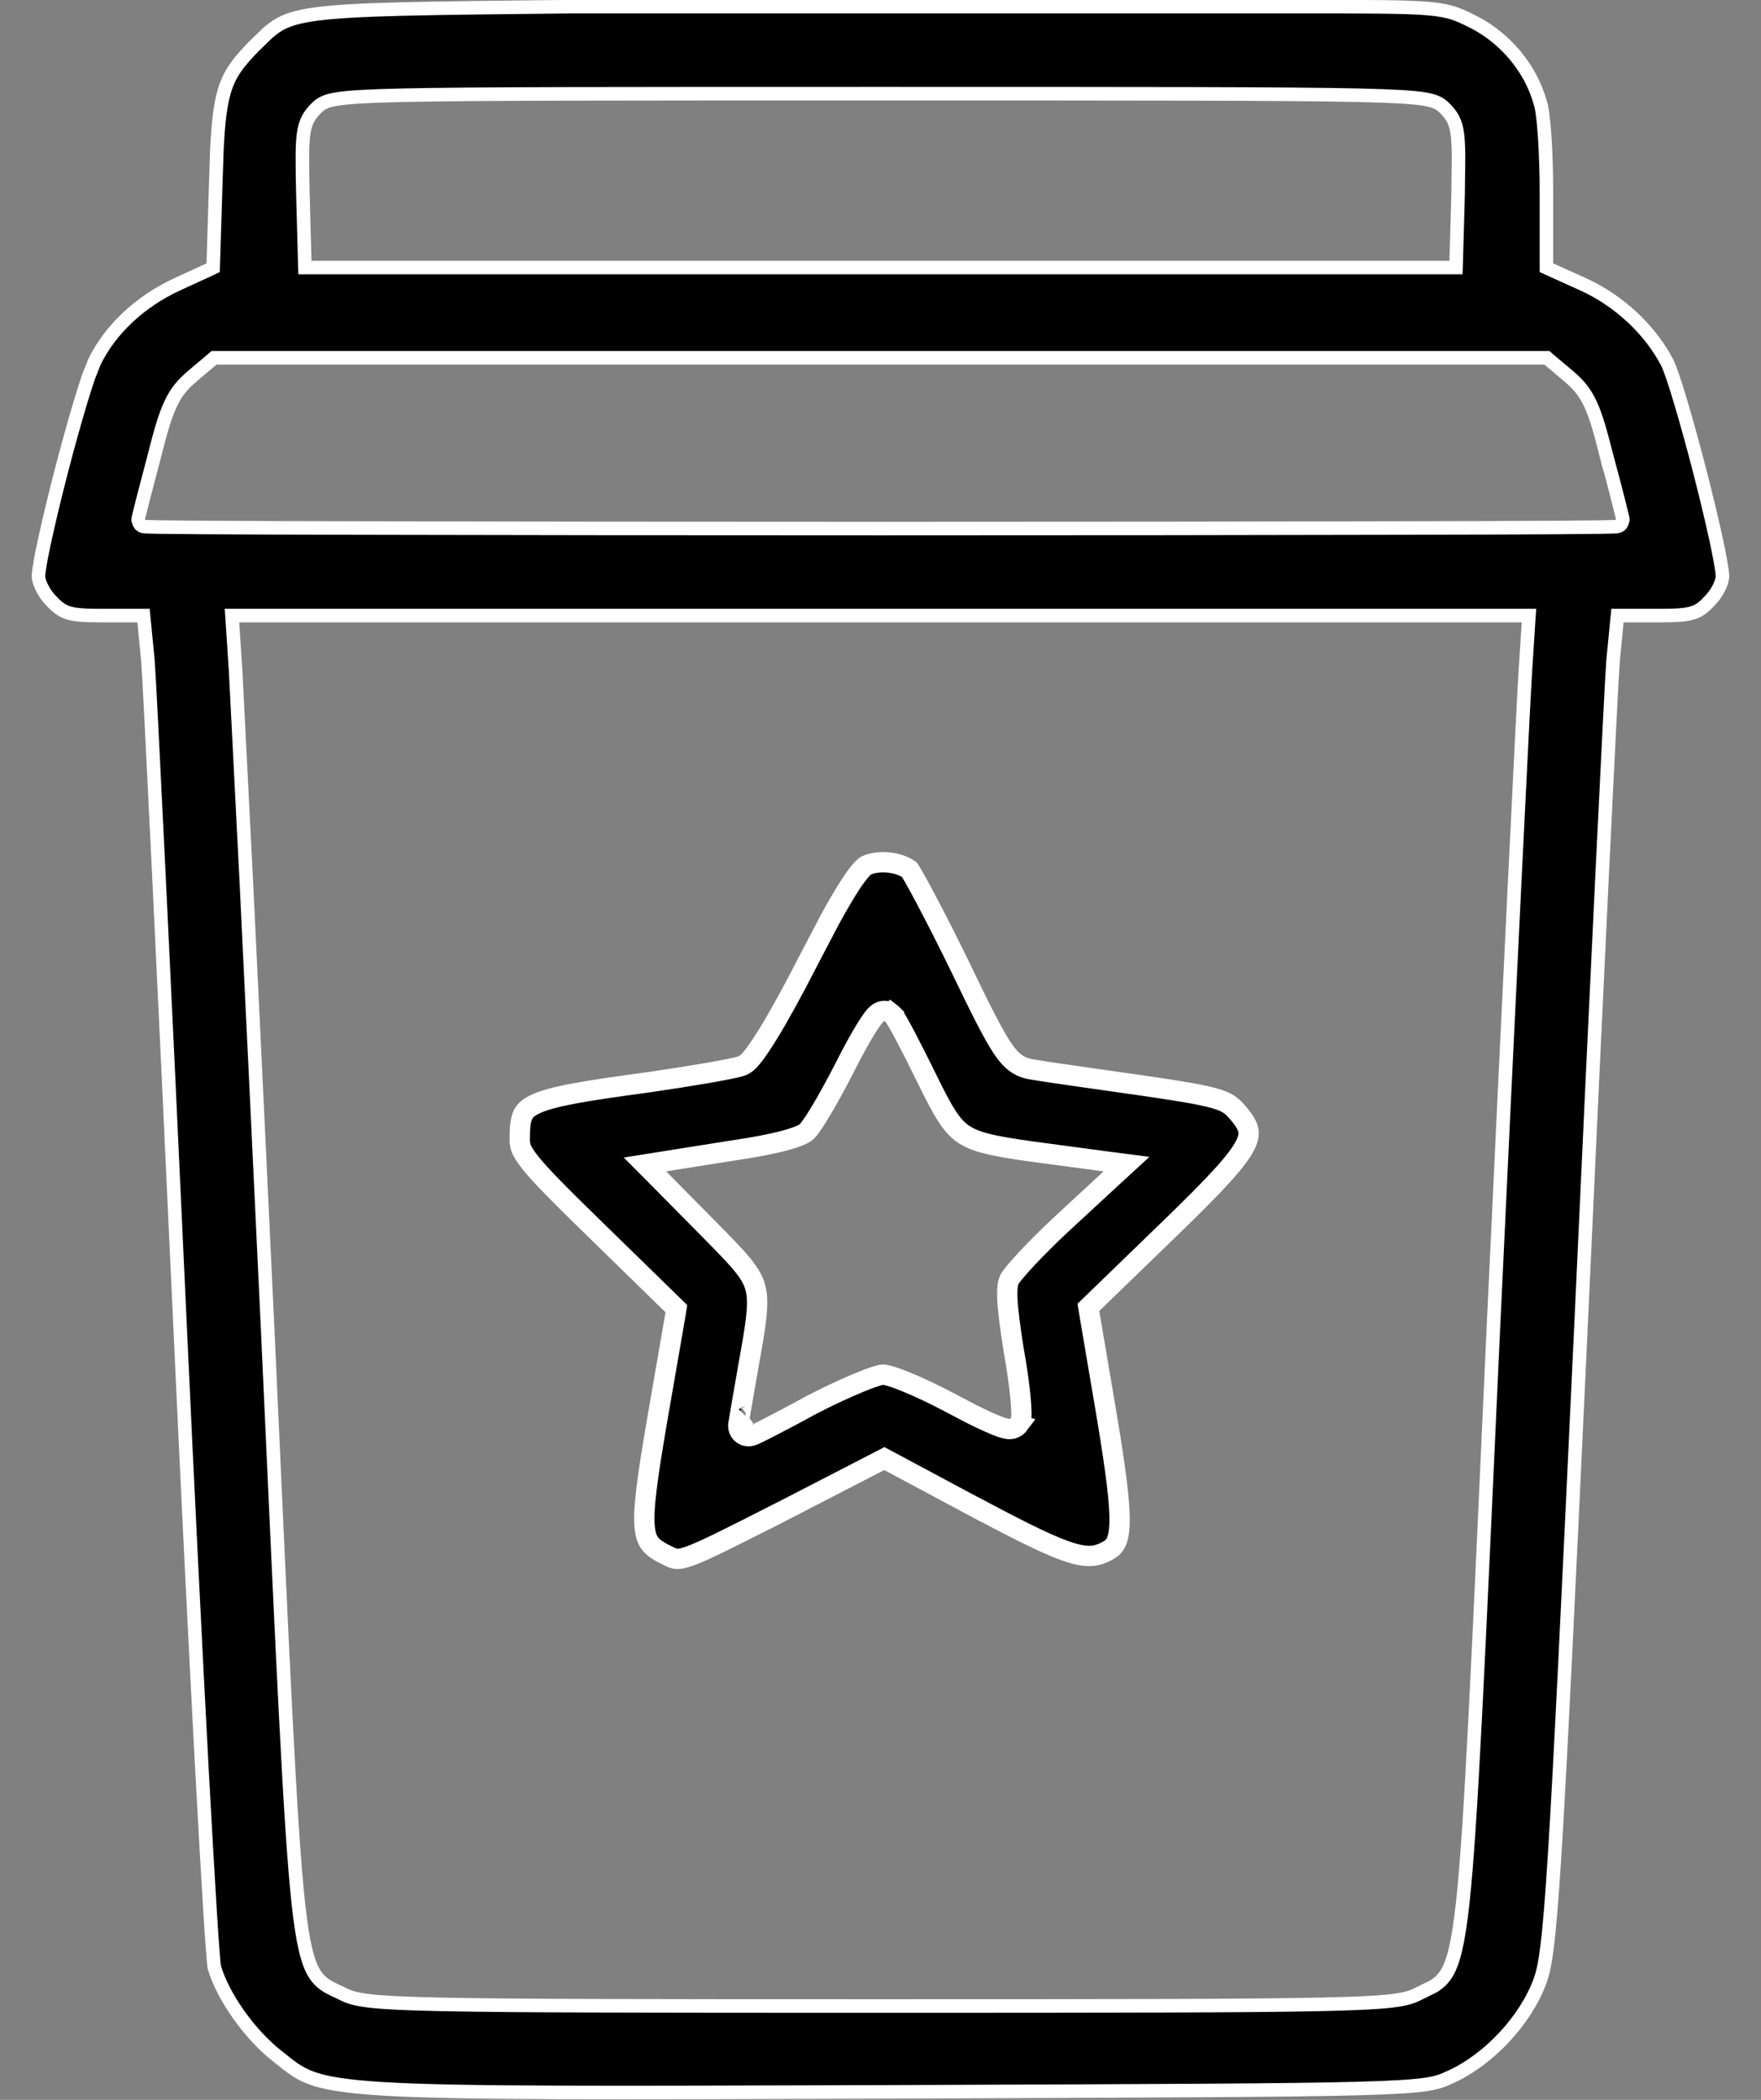 <svg width="26" height="31" viewBox="0 0 26 31" fill="none" xmlns="http://www.w3.org/2000/svg">
<rect x="0" y="0" width="26" height="31" fill="#808080" stroke="none"/>
<path d="M13.194 30.882C17.094 30.868 19.051 30.861 20.088 30.832C20.607 30.817 20.891 30.798 21.07 30.77C21.244 30.742 21.318 30.708 21.423 30.659H21.424C21.985 30.401 22.523 29.827 22.736 29.249V29.248C22.813 29.042 22.869 28.72 22.953 27.388C23.037 26.06 23.148 23.742 23.343 19.561C23.575 14.496 23.788 10.085 23.816 9.755V9.753L23.872 9.178L23.881 9.088H24.52C24.752 9.088 24.887 9.078 24.985 9.049C25.076 9.022 25.141 8.977 25.227 8.887L25.23 8.882C25.285 8.831 25.337 8.759 25.375 8.687C25.413 8.612 25.431 8.547 25.431 8.51C25.431 8.474 25.422 8.404 25.404 8.301C25.387 8.2 25.361 8.074 25.33 7.931C25.267 7.644 25.182 7.291 25.091 6.938C24.999 6.584 24.902 6.23 24.816 5.942C24.73 5.651 24.657 5.436 24.615 5.353C24.366 4.873 23.91 4.443 23.382 4.201L22.891 3.979L22.832 3.952V2.848C22.832 2.562 22.823 2.27 22.807 2.027C22.79 1.78 22.768 1.597 22.744 1.522H22.743L22.742 1.52C22.602 1.009 22.222 0.558 21.745 0.319C21.629 0.261 21.546 0.221 21.451 0.191C21.358 0.162 21.25 0.141 21.087 0.127C20.757 0.098 20.22 0.098 19.154 0.098H8.452C6.294 0.121 5.256 0.131 4.683 0.205C4.399 0.242 4.239 0.294 4.117 0.365C4.055 0.402 4.001 0.444 3.943 0.495L3.751 0.682C3.51 0.927 3.384 1.096 3.309 1.357C3.25 1.561 3.221 1.822 3.202 2.22L3.187 2.665L3.149 3.891L3.147 3.952L3.091 3.979L2.608 4.201C2.069 4.453 1.633 4.856 1.394 5.343V5.344L1.307 5.563C1.272 5.665 1.232 5.792 1.188 5.938C1.101 6.228 1.002 6.582 0.91 6.937C0.818 7.291 0.733 7.644 0.67 7.931C0.639 8.074 0.612 8.2 0.595 8.301C0.577 8.404 0.568 8.474 0.568 8.51C0.568 8.547 0.586 8.612 0.625 8.687C0.662 8.759 0.714 8.831 0.769 8.882L0.773 8.887C0.859 8.976 0.924 9.022 1.015 9.049C1.113 9.078 1.248 9.088 1.48 9.088H2.119L2.128 9.178L2.184 9.753V9.755C2.212 10.086 2.425 14.487 2.657 19.542C2.773 22.071 2.89 24.406 2.982 26.131C3.029 26.993 3.069 27.703 3.101 28.209C3.117 28.462 3.13 28.664 3.142 28.808C3.147 28.88 3.152 28.937 3.156 28.979C3.158 28.999 3.161 29.015 3.162 29.027C3.163 29.034 3.164 29.039 3.164 29.042C3.287 29.465 3.673 30.024 4.095 30.356H4.096C4.282 30.505 4.394 30.602 4.595 30.677C4.799 30.752 5.1 30.804 5.658 30.838C6.774 30.905 8.876 30.896 13.194 30.882ZM4.499 3.853L4.472 2.859C4.462 2.413 4.459 2.15 4.482 1.978C4.494 1.889 4.515 1.819 4.547 1.757C4.579 1.694 4.621 1.646 4.668 1.599C4.693 1.573 4.724 1.544 4.774 1.519C4.823 1.494 4.884 1.477 4.968 1.463C5.135 1.435 5.419 1.418 5.939 1.406C6.984 1.383 9.005 1.383 13 1.383C16.994 1.383 19.015 1.383 20.06 1.406C20.58 1.418 20.865 1.435 21.032 1.463C21.116 1.477 21.177 1.495 21.226 1.519C21.276 1.544 21.307 1.573 21.332 1.599C21.379 1.646 21.421 1.695 21.453 1.757C21.485 1.819 21.505 1.889 21.517 1.978C21.528 2.064 21.533 2.173 21.534 2.315L21.528 2.859L21.5 3.853L21.497 3.95H4.502L4.499 3.853ZM13 7.803C10.016 7.803 7.3 7.8 5.331 7.795C4.347 7.793 3.548 7.791 2.996 7.787C2.721 7.785 2.506 7.783 2.36 7.781C2.288 7.78 2.231 7.778 2.193 7.777C2.174 7.777 2.158 7.777 2.147 7.776C2.142 7.776 2.136 7.775 2.131 7.774C2.129 7.774 2.123 7.774 2.117 7.772C2.115 7.772 2.106 7.769 2.096 7.765C2.09 7.762 2.078 7.752 2.07 7.746C2.065 7.74 2.058 7.728 2.052 7.715L2.04 7.675L2.041 7.659C2.041 7.657 2.042 7.655 2.042 7.654C2.042 7.652 2.043 7.65 2.043 7.647C2.044 7.643 2.045 7.637 2.047 7.63C2.05 7.616 2.055 7.598 2.061 7.574C2.072 7.527 2.089 7.459 2.11 7.377C2.152 7.214 2.21 6.992 2.274 6.751V6.75C2.367 6.38 2.436 6.14 2.518 5.966C2.601 5.786 2.698 5.675 2.836 5.557V5.556L3.133 5.306L3.161 5.282H22.839L22.866 5.306L23.163 5.556L23.164 5.557C23.302 5.675 23.399 5.786 23.482 5.966C23.564 6.14 23.631 6.379 23.724 6.749L23.725 6.748C23.79 6.99 23.848 7.213 23.89 7.377C23.911 7.459 23.928 7.527 23.939 7.574C23.945 7.598 23.95 7.616 23.953 7.63C23.955 7.637 23.956 7.643 23.957 7.647C23.957 7.65 23.958 7.652 23.958 7.654C23.958 7.655 23.959 7.657 23.959 7.659C23.959 7.66 23.96 7.667 23.96 7.675C23.957 7.698 23.94 7.734 23.93 7.746C23.922 7.753 23.909 7.762 23.903 7.765C23.893 7.769 23.885 7.772 23.883 7.772C23.876 7.774 23.87 7.774 23.868 7.774C23.863 7.775 23.857 7.776 23.852 7.776C23.841 7.777 23.825 7.777 23.807 7.777C23.769 7.778 23.712 7.78 23.64 7.781C23.494 7.783 23.28 7.785 23.005 7.787C22.453 7.791 21.656 7.793 20.672 7.795C18.704 7.8 15.989 7.803 13 7.803ZM13 29.615C9.492 29.615 7.592 29.613 6.532 29.591C6.003 29.58 5.68 29.565 5.47 29.541C5.259 29.517 5.154 29.485 5.064 29.438C4.92 29.364 4.759 29.321 4.646 29.141C4.537 28.968 4.468 28.672 4.405 28.102C4.28 26.951 4.179 24.597 3.952 19.625C3.836 17.151 3.724 14.821 3.639 13.06L3.479 9.909L3.432 9.194L3.425 9.088H22.574L22.567 9.194L22.521 9.909C22.494 10.307 22.28 14.677 22.048 19.625C21.821 24.597 21.721 26.951 21.595 28.102C21.532 28.672 21.462 28.968 21.354 29.141C21.297 29.231 21.228 29.287 21.156 29.329L20.935 29.438C20.845 29.485 20.74 29.517 20.529 29.541C20.319 29.565 19.996 29.58 19.467 29.591C18.407 29.613 16.508 29.615 13 29.615Z" fill="black" stroke="white" stroke-width="0.2"/>
<path d="M9.99 23.014C10.025 23.016 10.08 23.009 10.187 22.971C10.404 22.892 10.768 22.708 11.493 22.339V22.34L12.987 21.569L13.057 21.533L13.126 21.57L14.462 22.285L14.463 22.284C15.148 22.648 15.547 22.843 15.819 22.925C15.952 22.965 16.047 22.975 16.123 22.969C16.197 22.963 16.265 22.94 16.346 22.898C16.41 22.864 16.447 22.828 16.474 22.778C16.502 22.724 16.524 22.64 16.529 22.496C16.539 22.203 16.477 21.727 16.342 20.911L16.082 19.379L16.069 19.301L16.126 19.246L17.295 18.114C17.615 17.803 17.859 17.56 18.039 17.362C18.22 17.163 18.329 17.018 18.386 16.904C18.44 16.796 18.443 16.726 18.426 16.665C18.406 16.595 18.355 16.516 18.254 16.401C18.211 16.354 18.175 16.322 18.131 16.295C18.086 16.267 18.026 16.241 17.93 16.214C17.733 16.158 17.414 16.105 16.831 16.021C16.119 15.92 15.401 15.818 15.239 15.789H15.238C15.165 15.776 15.087 15.756 15.009 15.702C14.933 15.65 14.867 15.575 14.798 15.472C14.662 15.268 14.482 14.909 14.174 14.269C13.989 13.889 13.809 13.536 13.668 13.271C13.598 13.138 13.538 13.028 13.492 12.948C13.469 12.908 13.451 12.877 13.437 12.854C13.432 12.847 13.428 12.842 13.425 12.838C13.351 12.785 13.242 12.746 13.12 12.733C12.994 12.72 12.874 12.738 12.789 12.777C12.776 12.784 12.743 12.808 12.69 12.873C12.638 12.935 12.576 13.024 12.502 13.144C12.428 13.263 12.343 13.41 12.246 13.588L11.918 14.215C11.704 14.634 11.507 14.991 11.35 15.248C11.271 15.376 11.201 15.483 11.143 15.56C11.114 15.599 11.086 15.633 11.06 15.66C11.038 15.682 11.001 15.718 10.953 15.735C10.915 15.749 10.848 15.765 10.771 15.78C10.688 15.797 10.582 15.817 10.461 15.838C10.218 15.88 9.908 15.929 9.587 15.976H9.586C9.108 16.041 8.744 16.092 8.468 16.145C8.189 16.197 8.01 16.248 7.894 16.305C7.784 16.358 7.738 16.413 7.713 16.476C7.683 16.55 7.674 16.652 7.674 16.82C7.674 16.873 7.679 16.914 7.698 16.961C7.719 17.011 7.758 17.075 7.833 17.169C7.986 17.36 8.267 17.643 8.779 18.142L9.931 19.266L9.986 19.32L9.974 19.398L9.704 20.957C9.63 21.391 9.576 21.725 9.545 21.986C9.513 22.249 9.505 22.429 9.52 22.559C9.533 22.684 9.567 22.753 9.611 22.804C9.66 22.859 9.735 22.908 9.862 22.969L9.864 22.97C9.926 23.001 9.957 23.012 9.99 23.014ZM11.016 21.198C11 21.195 10.971 21.185 10.944 21.158C10.914 21.128 10.9 21.089 10.9 21.053C10.9 21.04 10.902 21.027 10.902 21.025C10.903 21.02 10.904 21.014 10.905 21.008C10.907 20.994 10.91 20.976 10.914 20.954C10.921 20.91 10.932 20.849 10.944 20.775C10.97 20.628 11.005 20.429 11.042 20.211V20.209C11.103 19.87 11.147 19.626 11.167 19.432C11.187 19.239 11.181 19.11 11.15 19C11.12 18.892 11.06 18.79 10.951 18.658C10.84 18.524 10.686 18.369 10.471 18.15L9.728 17.398L9.522 17.191L9.812 17.145L10.805 16.987H10.807C11.124 16.941 11.384 16.891 11.577 16.84C11.674 16.814 11.751 16.789 11.808 16.765C11.868 16.739 11.893 16.721 11.9 16.714L11.912 16.704C11.912 16.704 11.913 16.703 11.914 16.702C11.915 16.701 11.917 16.698 11.919 16.696C11.924 16.692 11.93 16.685 11.937 16.677C11.95 16.66 11.968 16.637 11.987 16.609C12.027 16.553 12.074 16.478 12.126 16.391C12.23 16.216 12.352 15.994 12.467 15.769C12.58 15.543 12.691 15.342 12.778 15.199C12.822 15.129 12.861 15.069 12.894 15.027C12.909 15.008 12.928 14.985 12.949 14.967C12.959 14.959 12.98 14.943 13.009 14.933C13.039 14.922 13.099 14.915 13.153 14.957L13.155 14.955C13.159 14.958 13.161 14.962 13.164 14.965C13.166 14.966 13.169 14.967 13.171 14.969L13.17 14.971C13.18 14.98 13.188 14.987 13.191 14.991C13.198 15 13.206 15.01 13.212 15.02C13.224 15.038 13.238 15.061 13.253 15.087C13.283 15.139 13.322 15.21 13.366 15.293C13.454 15.46 13.566 15.682 13.683 15.919L13.682 15.92C13.933 16.428 14.049 16.634 14.249 16.759C14.349 16.821 14.479 16.867 14.678 16.909C14.877 16.951 15.132 16.987 15.479 17.033L16.315 17.145L16.632 17.186L16.396 17.403L15.683 18.062C15.49 18.241 15.305 18.426 15.161 18.58C15.089 18.657 15.029 18.726 14.983 18.78C14.935 18.839 14.912 18.872 14.907 18.883L14.905 18.886L14.89 18.925C14.876 18.972 14.867 19.046 14.873 19.174C14.881 19.342 14.911 19.581 14.967 19.935C15.014 20.192 15.047 20.434 15.065 20.616C15.073 20.707 15.079 20.786 15.08 20.845C15.081 20.874 15.08 20.902 15.078 20.926C15.077 20.937 15.075 20.952 15.071 20.968C15.07 20.975 15.06 21.002 15.038 21.03L15.041 21.031C15.038 21.035 15.034 21.038 15.03 21.042C15.029 21.043 15.029 21.046 15.027 21.047H15.026C14.993 21.081 14.954 21.091 14.935 21.094C14.912 21.098 14.89 21.096 14.877 21.095C14.849 21.091 14.819 21.083 14.793 21.074C14.739 21.057 14.669 21.028 14.592 20.993C14.514 20.958 14.423 20.915 14.325 20.865L14.015 20.702C13.8 20.588 13.58 20.484 13.396 20.408C13.305 20.37 13.223 20.34 13.158 20.32C13.088 20.299 13.05 20.293 13.037 20.293C13.037 20.293 13.035 20.293 13.028 20.294C13.022 20.295 13.013 20.296 13.002 20.299C12.98 20.304 12.951 20.312 12.917 20.323C12.848 20.345 12.761 20.378 12.662 20.42C12.464 20.503 12.221 20.616 11.982 20.74C11.746 20.87 11.53 20.984 11.373 21.064C11.294 21.105 11.229 21.137 11.184 21.159C11.161 21.17 11.142 21.178 11.127 21.185C11.12 21.187 11.112 21.191 11.102 21.194C11.1 21.195 11.087 21.199 11.072 21.201C11.067 21.202 11.044 21.205 11.016 21.198ZM11.013 20.908C11.011 20.909 11.009 20.909 11.008 20.909H11.01C11.011 20.909 11.012 20.909 11.013 20.908Z" fill="black" stroke="white" stroke-width="0.3"/>
</svg>
